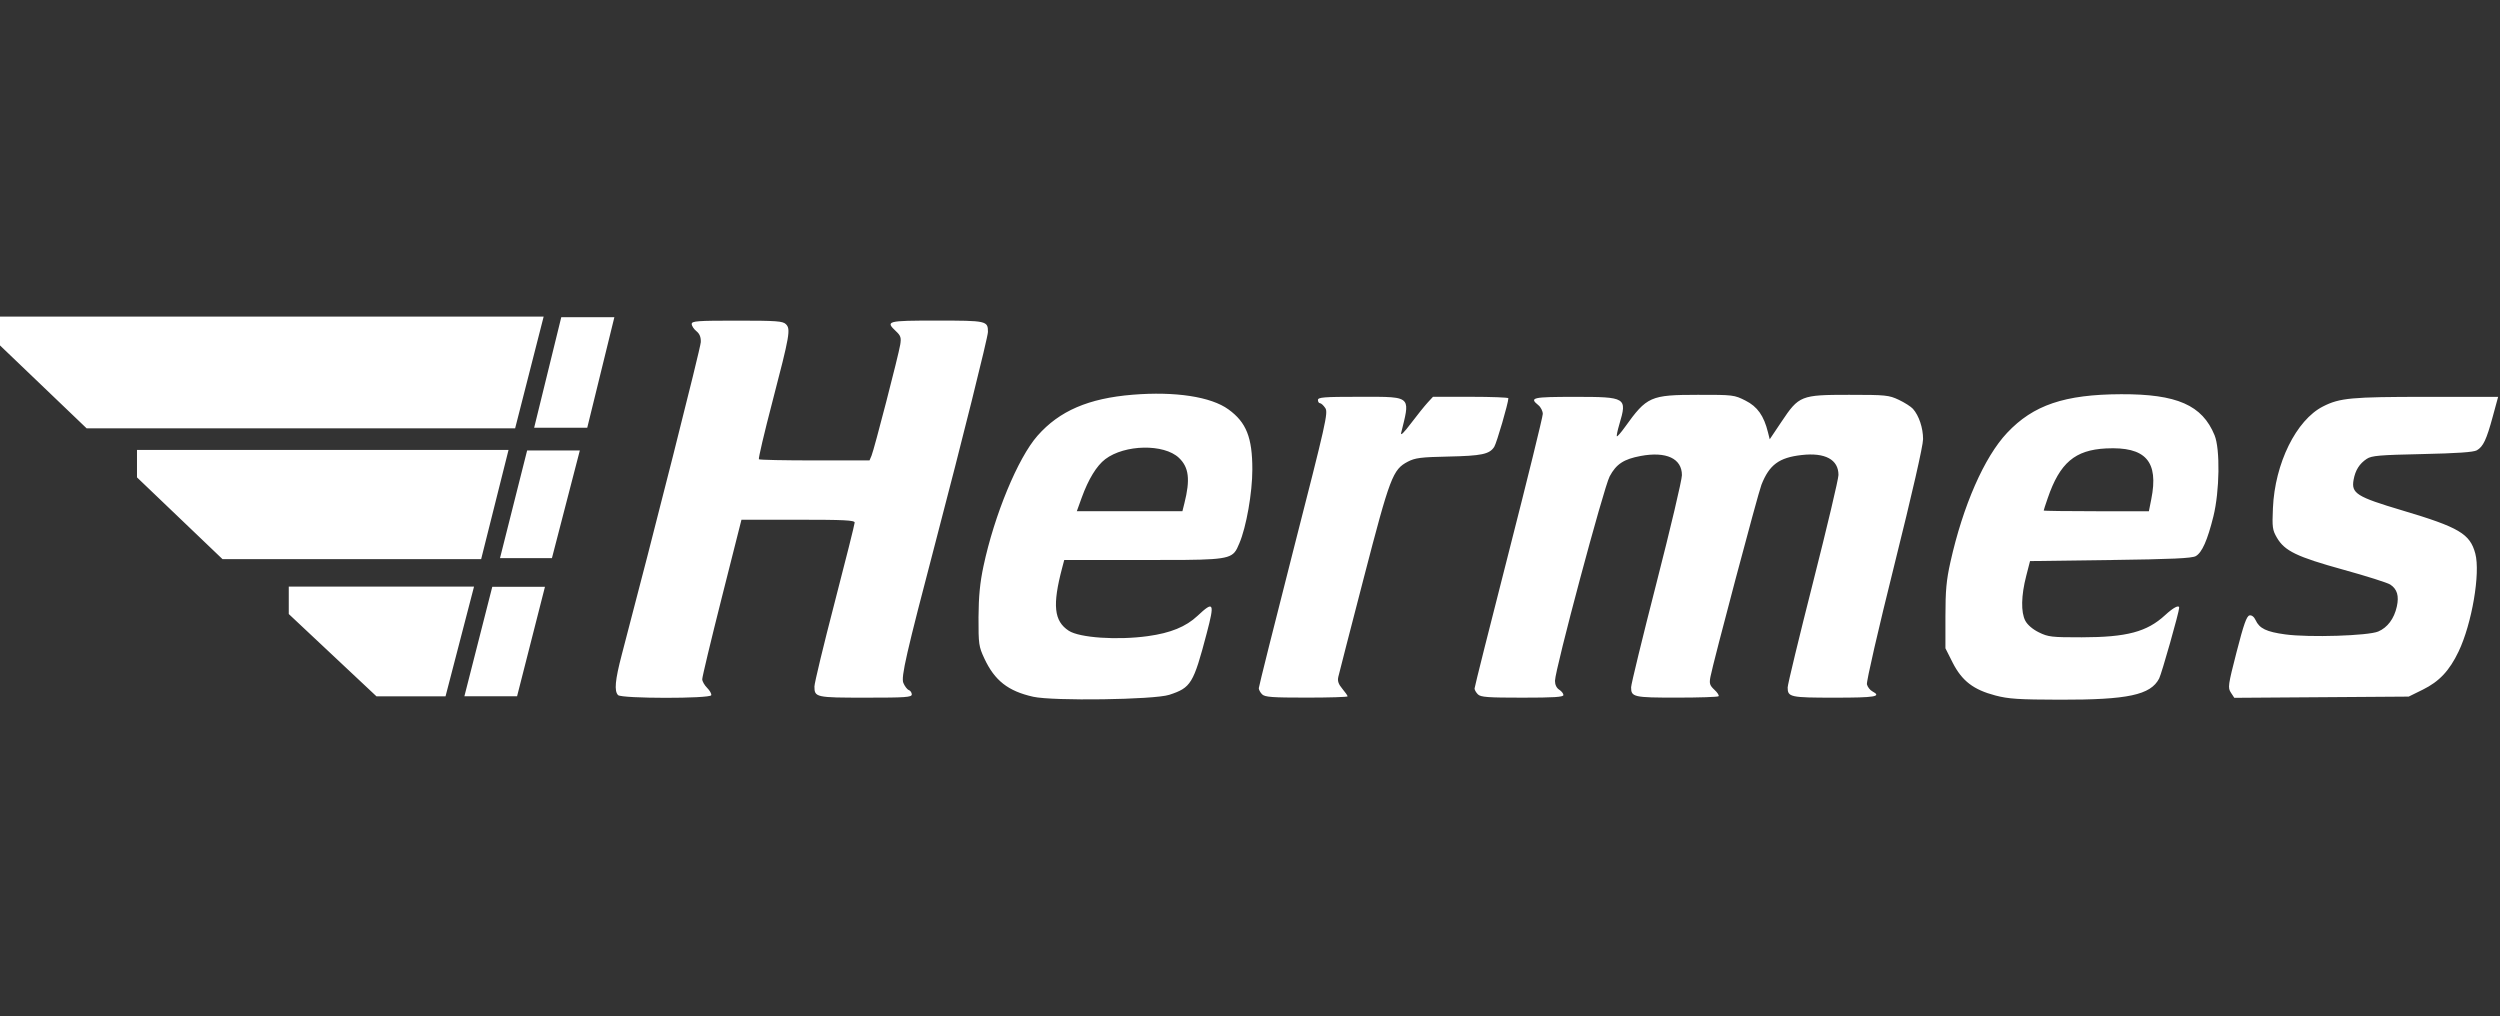 <svg version="1.1" id="Ebene_1" xmlns="http://www.w3.org/2000/svg" x="0" y="0" viewBox="0 0 492 200" xml:space="preserve"><rect x="0" y="0" width="492" height="200" fill="#333333" stroke="none"/><style></style><path d="M106.99 62.31l-5.61 21.98H17.04L0 67.98v-5.67h106.99zM26.96 88.55h73.12l-5.39 21.49h-50.9L26.96 93.95v-5.4zm29.88 26.89h36.45l-5.61 21.6H74.09l-17.26-16.2v-5.4zm34.55 21.59h10.37l5.49-21.55H96.88l-5.49 21.55zm17.23-27.19H98.4l5.34-21.19h10.37l-5.49 21.19zm-3.5-25.66h10.45l5.34-21.76h-10.45l-5.34 21.76zm88.6 45.41c2.03 4.35 4.67 6.42 9.61 7.53 3.89.87 23.81.59 26.78-.38 4.28-1.4 4.76-2.18 7.37-12.1 1.6-6.07 1.4-6.45-1.81-3.44-2.29 2.14-5.28 3.37-9.77 3.99-5.99.83-13.45.33-15.57-1.06-2.91-1.9-3.24-5.02-1.3-12.36l.41-1.56h15.43c13.69 0 16.74.02 18.07-1.49.4-.45.64-1.03.96-1.79 1.37-3.19 2.56-9.96 2.56-14.54 0-6.29-1.18-9.27-4.7-11.82-3.44-2.5-10.46-3.57-18.85-2.89-8.69.71-14.41 3.17-18.73 8.07-3.85 4.37-8.49 15.58-10.64 25.71-.68 3.21-.94 5.88-.97 10.01-.01 5.32.05 5.75 1.15 8.12zm38.29-39.49c1.97 1.86 2.26 4.26 1.08 8.94l-.39 1.56h-20.78l.96-2.66c1.32-3.64 2.93-6.28 4.64-7.58 3.83-2.9 11.54-3.05 14.49-.26zm152.29 40.34c1.83 3.57 4.08 5.3 8.39 6.43 2.58.68 4.57.81 12.71.83 13.36.03 17.84-.93 19.52-4.17.5-.98 3.94-13.11 3.94-13.92 0-.65-1.14-.05-2.78 1.46-3.56 3.28-7.53 4.34-16.38 4.35-5.94.01-6.61-.07-8.44-.97-1.23-.6-2.25-1.48-2.68-2.29-.88-1.67-.82-4.95.18-8.82l.75-2.92 15.82-.21c12.12-.16 16.05-.34 16.8-.77 1.23-.7 2.3-3.12 3.47-7.83 1.22-4.95 1.34-13.23.23-15.95-2.43-5.94-7.4-8.12-18.41-8.08-11.11.04-17.27 2.13-22.42 7.6-4.49 4.76-8.68 14.32-11.16 25.44-.79 3.53-.98 5.59-.98 10.67v6.29l1.44 2.86zm30.16-42.19c7.81-.39 10.41 2.53 8.91 10l-.47 2.36h-10.35c-5.69 0-10.35-.06-10.35-.14s.35-1.17.79-2.43c2.38-6.95 5.36-9.48 11.47-9.79zm-292.09 40.57c-1.32 5.01-1.52 7.19-.73 7.98.69.7 18.1.71 18.33.02.09-.26-.27-.91-.8-1.44-.53-.53-.97-1.3-.97-1.71-.01-.41 1.72-7.64 3.85-16.07l3.87-15.32h11.14c9.04 0 11.14.1 11.14.56 0 .31-1.78 7.42-3.96 15.81-2.18 8.39-3.96 15.79-3.96 16.45 0 2.14.28 2.2 10.08 2.2 7.87 0 9.08-.08 9.08-.64 0-.35-.26-.74-.59-.86-.32-.12-.8-.75-1.07-1.4-.48-1.17.52-5.55 6.45-28.16 5.07-19.32 10.2-39.91 10.2-40.92 0-2.18-.26-2.23-10.08-2.23-9.83 0-10.16.09-8 2.12.91.86 1.04 1.25.82 2.6-.33 2.06-5.13 20.64-5.65 21.86l-.4.94h-10.77c-5.92 0-10.87-.1-11-.23-.13-.13 1.07-5.24 2.67-11.36 3.42-13.12 3.61-14.26 2.65-15.22-.61-.61-1.82-.7-9.62-.7-7.88 0-8.92.08-8.92.66 0 .36.41 1 .92 1.41.64.52.9 1.17.87 2.15-.03 1.12-9.34 37.95-15.55 61.5zm125.36 6.62c0 .3.29.84.65 1.2.55.55 1.94.65 8.74.65 4.45 0 8.09-.11 8.09-.25s-.47-.81-1.04-1.49c-.77-.92-.98-1.53-.79-2.35.14-.61 2.39-9.37 5.01-19.46 5.18-19.96 5.7-21.33 8.68-22.89 1.43-.74 2.56-.89 7.91-1 6.62-.14 8.14-.46 9.08-1.9.48-.74 2.79-8.67 2.79-9.58 0-.15-3.34-.28-7.42-.28h-7.42l-1.06 1.15c-.58.63-2.05 2.46-3.26 4.06-1.42 1.89-2.11 2.55-1.94 1.88.83-3.37 1.36-5.14.7-6.07-.79-1.12-3.29-1.02-9.03-1.02-6.88 0-8.05.09-8.05.63 0 .34.18.63.41.63.22 0 .69.43 1.04.96.59.89.15 2.81-6.24 27.77-3.77 14.75-6.85 27.07-6.85 27.36zm42.46.06c0 .27.3.79.66 1.15.55.55 1.94.65 8.74.65 6.23 0 8.09-.12 8.09-.52 0-.29-.37-.76-.83-1.05-.52-.33-.83-.97-.83-1.74 0-2.19 9.59-38.04 10.76-40.24 1.29-2.42 2.78-3.4 6.12-4.02 5.03-.93 8.1.5 8.1 3.78 0 .93-2.25 10.47-5 21.2-2.75 10.73-5 19.97-5 20.54 0 1.93.47 2.04 8.97 2.04 4.38 0 8.09-.12 8.24-.27.15-.15-.21-.72-.81-1.27-.92-.86-1.04-1.22-.79-2.54.5-2.71 9.36-36.08 10.04-37.81 1.55-3.93 3.46-5.35 7.9-5.85 4.64-.53 7.26.89 7.26 3.92 0 .79-2.25 10.29-5 21.12-2.75 10.83-5 20.14-5 20.7 0 1.9.48 2.01 9.24 2.01 8.03 0 9.34-.22 7.42-1.25-.46-.24-.93-.86-1.06-1.37-.13-.53 2.21-10.72 5.41-23.55 3.49-13.99 5.64-23.42 5.64-24.71 0-2.21-.81-4.63-1.99-5.96-.39-.44-1.65-1.24-2.79-1.78-1.95-.92-2.57-.98-9.78-.98-9.5 0-9.86.14-13.32 5.32l-2.3 3.43-.34-1.36c-.81-3.28-2.08-5.07-4.42-6.25-2.21-1.12-2.43-1.15-9.37-1.14-9.36.01-10.03.31-14.38 6.37-.77 1.08-1.48 1.88-1.57 1.79-.09-.09.13-1.16.49-2.37 1.56-5.26 1.37-5.39-8.75-5.39-8.37 0-9.03.15-7.2 1.63.49.39.88 1.18.88 1.73s-3.02 12.84-6.71 27.28c-3.7 14.45-6.72 26.49-6.72 26.76zm149.98-7.23c-1.7 6.62-1.76 7.07-1.13 8.04l.67 1.02 17.16-.12 17.16-.12 2.78-1.37c3.24-1.6 5.23-3.72 7.04-7.5 2.62-5.49 4.31-15.41 3.29-19.27-1.04-3.9-3.18-5.17-14.37-8.5-9.03-2.69-10.07-3.35-9.58-6.05.34-1.87 1.15-3.15 2.59-4.1.96-.63 2.49-.76 10.92-.94 6.86-.15 10.08-.37 10.74-.74 1.25-.72 1.9-2.08 3.14-6.66l1.05-3.86h-14.09c-14.83 0-17.08.21-20.38 1.89-5.27 2.68-9.47 11.2-9.85 20-.17 3.79-.09 4.32.78 5.82 1.53 2.62 3.91 3.77 13.06 6.3 4.56 1.26 8.73 2.58 9.25 2.93 1.36.89 1.76 2.24 1.29 4.34-.53 2.38-1.83 4.12-3.66 4.9-1.97.84-13.57 1.21-18.28.57-3.72-.5-5.1-1.17-5.85-2.81-.3-.66-.76-1.01-1.2-.93-.56.12-1.14 1.74-2.53 7.16z" fill-rule="evenodd" clip-rule="evenodd" fill="#fff"/></svg>